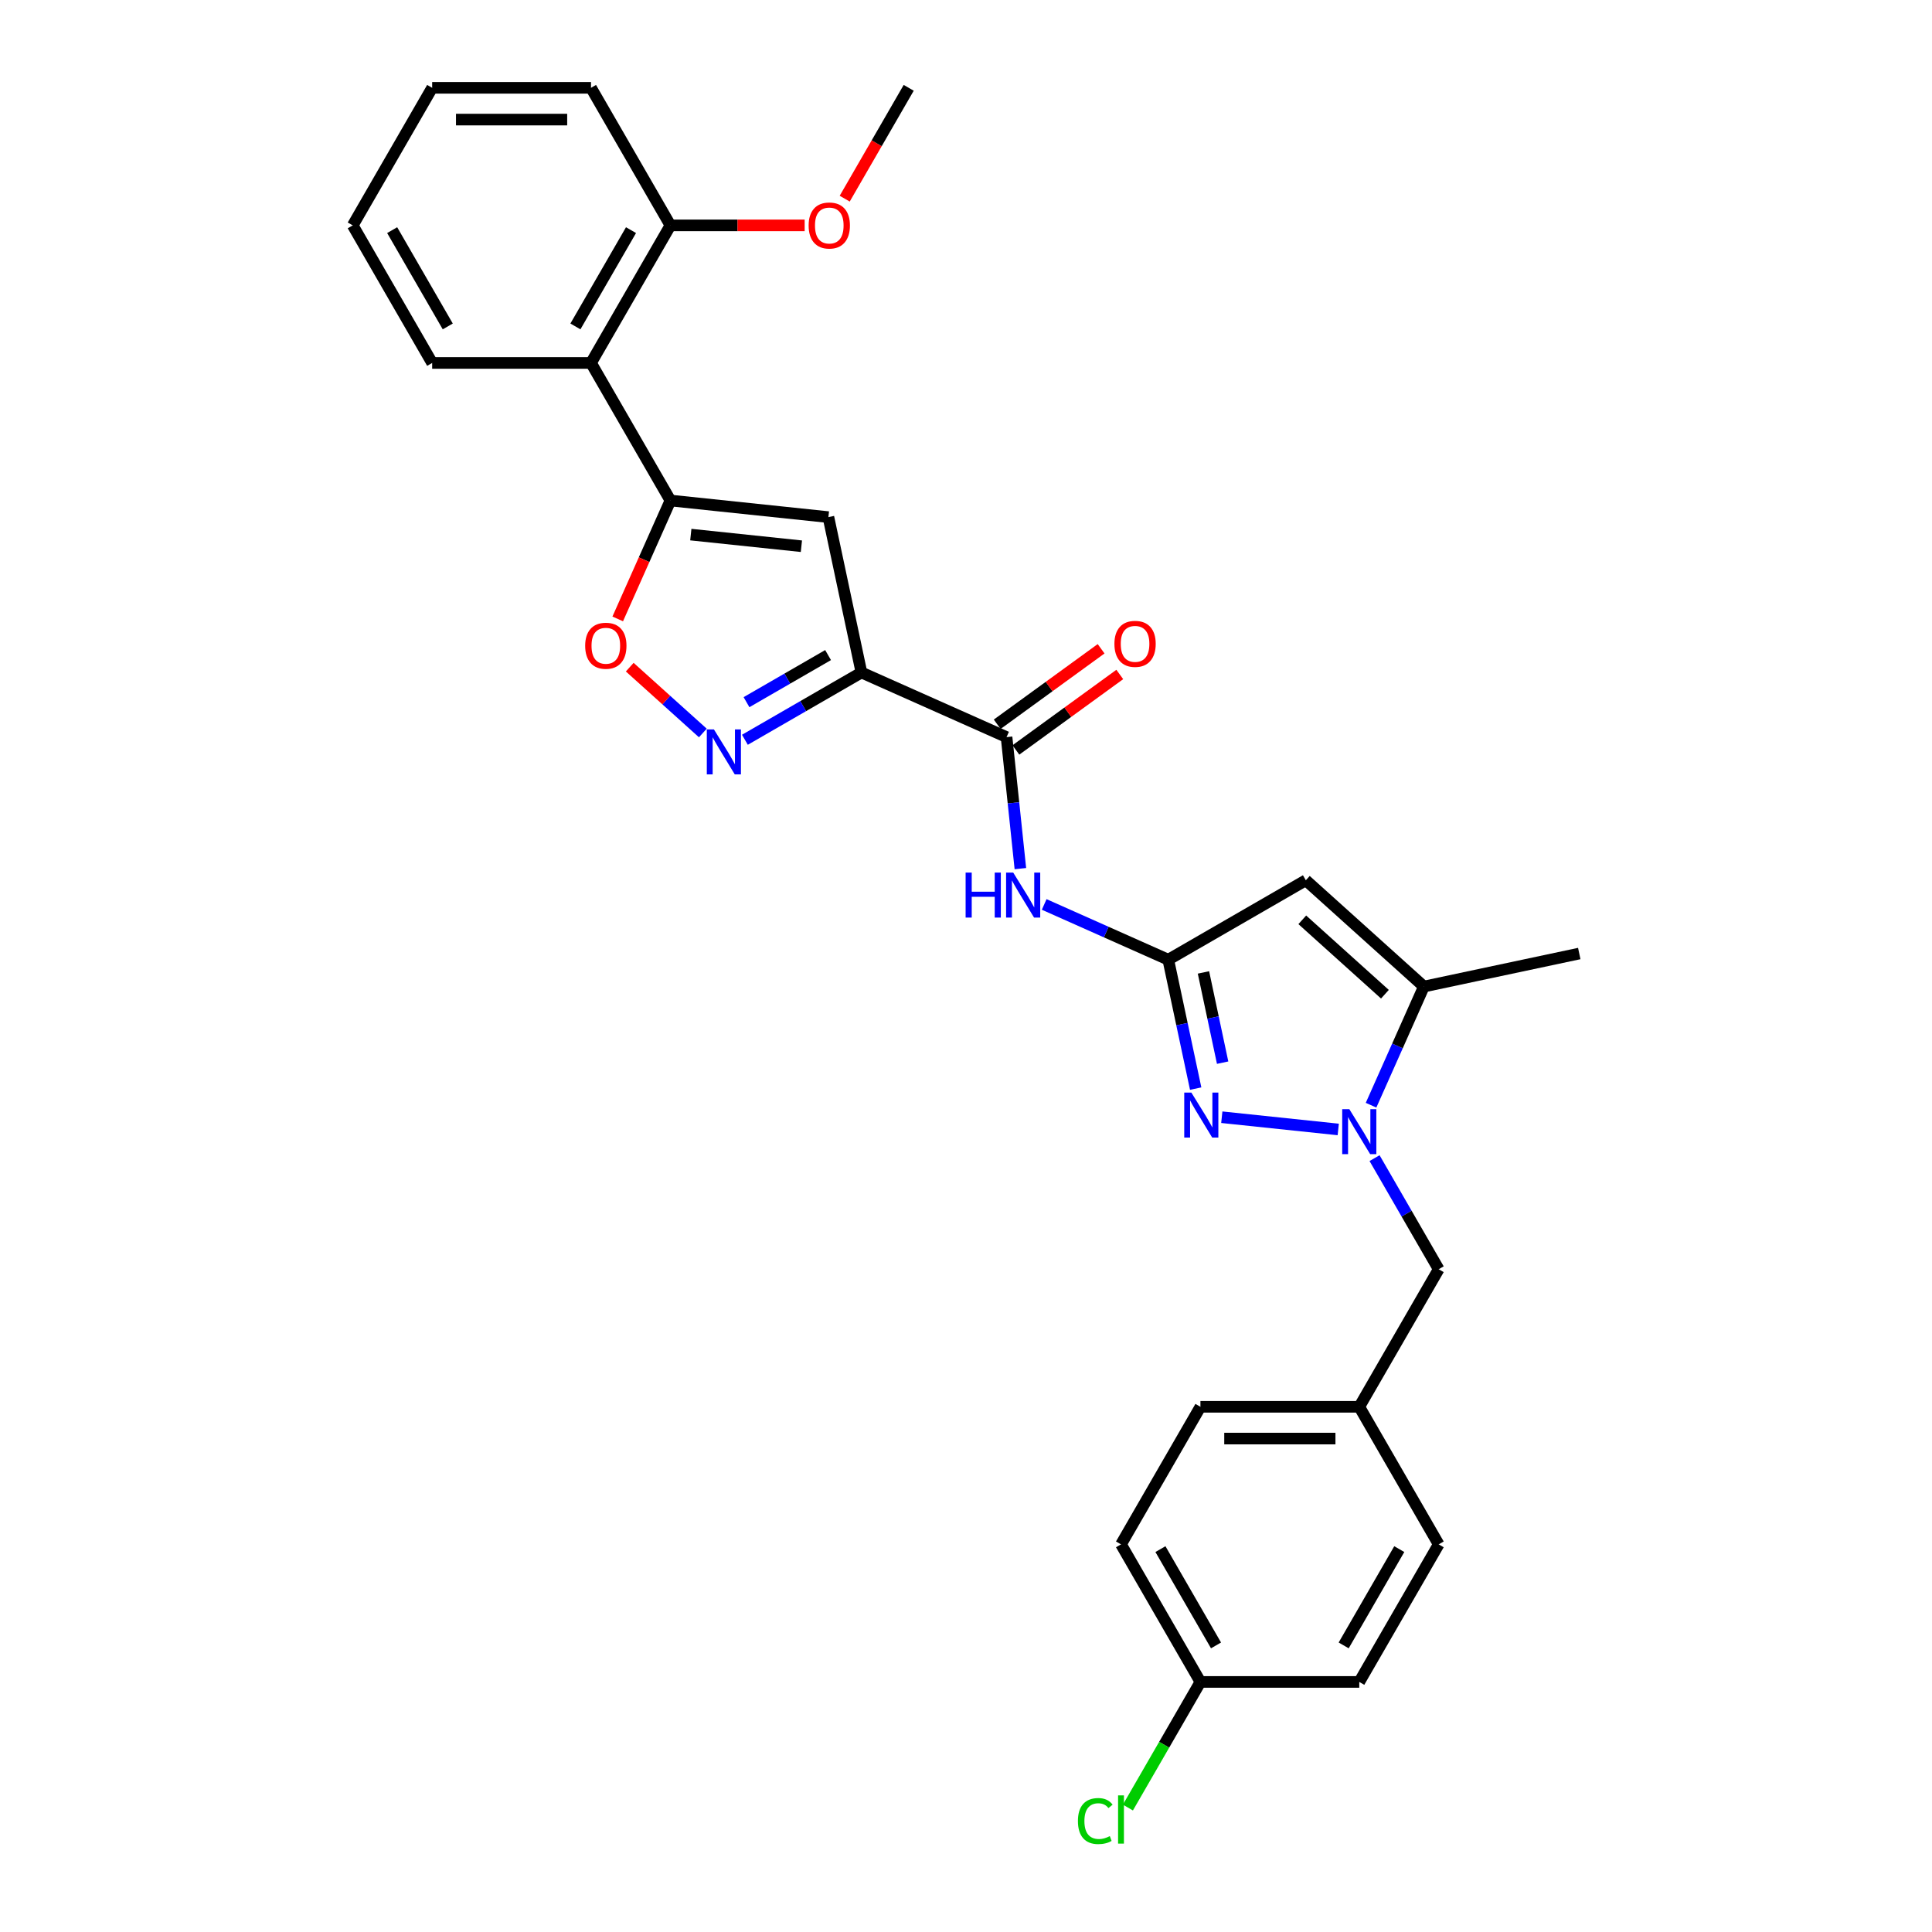 <?xml version='1.0' encoding='iso-8859-1'?>
<svg version='1.1' baseProfile='full'
              xmlns='http://www.w3.org/2000/svg'
                      xmlns:rdkit='http://www.rdkit.org/xml'
                      xmlns:xlink='http://www.w3.org/1999/xlink'
                  xml:space='preserve'
width='1000px' height='1000px' viewBox='0 0 1000 1000'>
<!-- END OF HEADER -->
<rect style='opacity:1.0;fill:#FFFFFF;stroke:none' width='1000' height='1000' x='0' y='0'> </rect>
<path class='bond-4' d='M 445.879,348.082 L 428.785,267.66' style='fill:none;fill-rule:evenodd;stroke:#000000;stroke-width:6px;stroke-linecap:butt;stroke-linejoin:miter;stroke-opacity:1' />
<path class='bond-5' d='M 445.879,348.082 L 415.72,365.494' style='fill:none;fill-rule:evenodd;stroke:#000000;stroke-width:6px;stroke-linecap:butt;stroke-linejoin:miter;stroke-opacity:1' />
<path class='bond-5' d='M 415.72,365.494 L 385.561,382.907' style='fill:none;fill-rule:evenodd;stroke:#0000FF;stroke-width:6px;stroke-linecap:butt;stroke-linejoin:miter;stroke-opacity:1' />
<path class='bond-5' d='M 428.61,339.065 L 407.498,351.254' style='fill:none;fill-rule:evenodd;stroke:#000000;stroke-width:6px;stroke-linecap:butt;stroke-linejoin:miter;stroke-opacity:1' />
<path class='bond-5' d='M 407.498,351.254 L 386.387,363.442' style='fill:none;fill-rule:evenodd;stroke:#0000FF;stroke-width:6px;stroke-linecap:butt;stroke-linejoin:miter;stroke-opacity:1' />
<path class='bond-7' d='M 445.879,348.082 L 520.99,381.524' style='fill:none;fill-rule:evenodd;stroke:#000000;stroke-width:6px;stroke-linecap:butt;stroke-linejoin:miter;stroke-opacity:1' />
<path class='bond-0' d='M 692.672,584.606 L 632.401,578.271' style='fill:none;fill-rule:evenodd;stroke:#0000FF;stroke-width:6px;stroke-linecap:butt;stroke-linejoin:miter;stroke-opacity:1' />
<path class='bond-12' d='M 711.466,599.448 L 728.067,628.201' style='fill:none;fill-rule:evenodd;stroke:#0000FF;stroke-width:6px;stroke-linecap:butt;stroke-linejoin:miter;stroke-opacity:1' />
<path class='bond-12' d='M 728.067,628.201 L 744.667,656.954' style='fill:none;fill-rule:evenodd;stroke:#000000;stroke-width:6px;stroke-linecap:butt;stroke-linejoin:miter;stroke-opacity:1' />
<path class='bond-30' d='M 709.656,572.052 L 723.328,541.346' style='fill:none;fill-rule:evenodd;stroke:#0000FF;stroke-width:6px;stroke-linecap:butt;stroke-linejoin:miter;stroke-opacity:1' />
<path class='bond-30' d='M 723.328,541.346 L 736.999,510.639' style='fill:none;fill-rule:evenodd;stroke:#000000;stroke-width:6px;stroke-linecap:butt;stroke-linejoin:miter;stroke-opacity:1' />
<path class='bond-1' d='M 604.695,496.734 L 572.582,482.436' style='fill:none;fill-rule:evenodd;stroke:#000000;stroke-width:6px;stroke-linecap:butt;stroke-linejoin:miter;stroke-opacity:1' />
<path class='bond-1' d='M 572.582,482.436 L 540.47,468.139' style='fill:none;fill-rule:evenodd;stroke:#0000FF;stroke-width:6px;stroke-linecap:butt;stroke-linejoin:miter;stroke-opacity:1' />
<path class='bond-2' d='M 604.695,496.734 L 611.786,530.096' style='fill:none;fill-rule:evenodd;stroke:#000000;stroke-width:6px;stroke-linecap:butt;stroke-linejoin:miter;stroke-opacity:1' />
<path class='bond-2' d='M 611.786,530.096 L 618.878,563.458' style='fill:none;fill-rule:evenodd;stroke:#0000FF;stroke-width:6px;stroke-linecap:butt;stroke-linejoin:miter;stroke-opacity:1' />
<path class='bond-2' d='M 622.907,503.323 L 627.871,526.677' style='fill:none;fill-rule:evenodd;stroke:#000000;stroke-width:6px;stroke-linecap:butt;stroke-linejoin:miter;stroke-opacity:1' />
<path class='bond-2' d='M 627.871,526.677 L 632.835,550.031' style='fill:none;fill-rule:evenodd;stroke:#0000FF;stroke-width:6px;stroke-linecap:butt;stroke-linejoin:miter;stroke-opacity:1' />
<path class='bond-6' d='M 604.695,496.734 L 675.899,455.624' style='fill:none;fill-rule:evenodd;stroke:#000000;stroke-width:6px;stroke-linecap:butt;stroke-linejoin:miter;stroke-opacity:1' />
<path class='bond-3' d='M 347.016,259.066 L 428.785,267.66' style='fill:none;fill-rule:evenodd;stroke:#000000;stroke-width:6px;stroke-linecap:butt;stroke-linejoin:miter;stroke-opacity:1' />
<path class='bond-3' d='M 357.563,276.708 L 414.801,282.724' style='fill:none;fill-rule:evenodd;stroke:#000000;stroke-width:6px;stroke-linecap:butt;stroke-linejoin:miter;stroke-opacity:1' />
<path class='bond-11' d='M 347.016,259.066 L 305.907,187.862' style='fill:none;fill-rule:evenodd;stroke:#000000;stroke-width:6px;stroke-linecap:butt;stroke-linejoin:miter;stroke-opacity:1' />
<path class='bond-29' d='M 347.016,259.066 L 333.374,289.706' style='fill:none;fill-rule:evenodd;stroke:#000000;stroke-width:6px;stroke-linecap:butt;stroke-linejoin:miter;stroke-opacity:1' />
<path class='bond-29' d='M 333.374,289.706 L 319.732,320.347' style='fill:none;fill-rule:evenodd;stroke:#FF0000;stroke-width:6px;stroke-linecap:butt;stroke-linejoin:miter;stroke-opacity:1' />
<path class='bond-10' d='M 363.79,379.39 L 344.871,362.356' style='fill:none;fill-rule:evenodd;stroke:#0000FF;stroke-width:6px;stroke-linecap:butt;stroke-linejoin:miter;stroke-opacity:1' />
<path class='bond-10' d='M 344.871,362.356 L 325.953,345.321' style='fill:none;fill-rule:evenodd;stroke:#FF0000;stroke-width:6px;stroke-linecap:butt;stroke-linejoin:miter;stroke-opacity:1' />
<path class='bond-8' d='M 675.899,455.624 L 736.999,510.639' style='fill:none;fill-rule:evenodd;stroke:#000000;stroke-width:6px;stroke-linecap:butt;stroke-linejoin:miter;stroke-opacity:1' />
<path class='bond-8' d='M 674.061,476.097 L 716.831,514.607' style='fill:none;fill-rule:evenodd;stroke:#000000;stroke-width:6px;stroke-linecap:butt;stroke-linejoin:miter;stroke-opacity:1' />
<path class='bond-9' d='M 520.99,381.524 L 524.567,415.559' style='fill:none;fill-rule:evenodd;stroke:#000000;stroke-width:6px;stroke-linecap:butt;stroke-linejoin:miter;stroke-opacity:1' />
<path class='bond-9' d='M 524.567,415.559 L 528.145,449.594' style='fill:none;fill-rule:evenodd;stroke:#0000FF;stroke-width:6px;stroke-linecap:butt;stroke-linejoin:miter;stroke-opacity:1' />
<path class='bond-13' d='M 525.823,388.175 L 552.709,368.641' style='fill:none;fill-rule:evenodd;stroke:#000000;stroke-width:6px;stroke-linecap:butt;stroke-linejoin:miter;stroke-opacity:1' />
<path class='bond-13' d='M 552.709,368.641 L 579.595,349.107' style='fill:none;fill-rule:evenodd;stroke:#FF0000;stroke-width:6px;stroke-linecap:butt;stroke-linejoin:miter;stroke-opacity:1' />
<path class='bond-13' d='M 516.157,374.872 L 543.044,355.338' style='fill:none;fill-rule:evenodd;stroke:#000000;stroke-width:6px;stroke-linecap:butt;stroke-linejoin:miter;stroke-opacity:1' />
<path class='bond-13' d='M 543.044,355.338 L 569.93,335.804' style='fill:none;fill-rule:evenodd;stroke:#FF0000;stroke-width:6px;stroke-linecap:butt;stroke-linejoin:miter;stroke-opacity:1' />
<path class='bond-23' d='M 736.999,510.639 L 817.422,493.545' style='fill:none;fill-rule:evenodd;stroke:#000000;stroke-width:6px;stroke-linecap:butt;stroke-linejoin:miter;stroke-opacity:1' />
<path class='bond-14' d='M 305.907,187.862 L 347.016,116.658' style='fill:none;fill-rule:evenodd;stroke:#000000;stroke-width:6px;stroke-linecap:butt;stroke-linejoin:miter;stroke-opacity:1' />
<path class='bond-14' d='M 297.833,168.96 L 326.609,119.117' style='fill:none;fill-rule:evenodd;stroke:#000000;stroke-width:6px;stroke-linecap:butt;stroke-linejoin:miter;stroke-opacity:1' />
<path class='bond-24' d='M 305.907,187.862 L 223.688,187.862' style='fill:none;fill-rule:evenodd;stroke:#000000;stroke-width:6px;stroke-linecap:butt;stroke-linejoin:miter;stroke-opacity:1' />
<path class='bond-15' d='M 744.667,656.954 L 703.558,728.158' style='fill:none;fill-rule:evenodd;stroke:#000000;stroke-width:6px;stroke-linecap:butt;stroke-linejoin:miter;stroke-opacity:1' />
<path class='bond-22' d='M 347.016,116.658 L 381.754,116.658' style='fill:none;fill-rule:evenodd;stroke:#000000;stroke-width:6px;stroke-linecap:butt;stroke-linejoin:miter;stroke-opacity:1' />
<path class='bond-22' d='M 381.754,116.658 L 416.491,116.658' style='fill:none;fill-rule:evenodd;stroke:#FF0000;stroke-width:6px;stroke-linecap:butt;stroke-linejoin:miter;stroke-opacity:1' />
<path class='bond-25' d='M 347.016,116.658 L 305.907,45.455' style='fill:none;fill-rule:evenodd;stroke:#000000;stroke-width:6px;stroke-linecap:butt;stroke-linejoin:miter;stroke-opacity:1' />
<path class='bond-18' d='M 703.558,728.158 L 744.667,799.361' style='fill:none;fill-rule:evenodd;stroke:#000000;stroke-width:6px;stroke-linecap:butt;stroke-linejoin:miter;stroke-opacity:1' />
<path class='bond-19' d='M 703.558,728.158 L 621.339,728.158' style='fill:none;fill-rule:evenodd;stroke:#000000;stroke-width:6px;stroke-linecap:butt;stroke-linejoin:miter;stroke-opacity:1' />
<path class='bond-19' d='M 691.225,744.601 L 633.672,744.601' style='fill:none;fill-rule:evenodd;stroke:#000000;stroke-width:6px;stroke-linecap:butt;stroke-linejoin:miter;stroke-opacity:1' />
<path class='bond-16' d='M 621.339,870.565 L 580.229,799.361' style='fill:none;fill-rule:evenodd;stroke:#000000;stroke-width:6px;stroke-linecap:butt;stroke-linejoin:miter;stroke-opacity:1' />
<path class='bond-16' d='M 629.413,851.662 L 600.637,801.82' style='fill:none;fill-rule:evenodd;stroke:#000000;stroke-width:6px;stroke-linecap:butt;stroke-linejoin:miter;stroke-opacity:1' />
<path class='bond-17' d='M 621.339,870.565 L 602.568,903.077' style='fill:none;fill-rule:evenodd;stroke:#000000;stroke-width:6px;stroke-linecap:butt;stroke-linejoin:miter;stroke-opacity:1' />
<path class='bond-17' d='M 602.568,903.077 L 583.798,935.588' style='fill:none;fill-rule:evenodd;stroke:#00CC00;stroke-width:6px;stroke-linecap:butt;stroke-linejoin:miter;stroke-opacity:1' />
<path class='bond-32' d='M 621.339,870.565 L 703.558,870.565' style='fill:none;fill-rule:evenodd;stroke:#000000;stroke-width:6px;stroke-linecap:butt;stroke-linejoin:miter;stroke-opacity:1' />
<path class='bond-21' d='M 744.667,799.361 L 703.558,870.565' style='fill:none;fill-rule:evenodd;stroke:#000000;stroke-width:6px;stroke-linecap:butt;stroke-linejoin:miter;stroke-opacity:1' />
<path class='bond-21' d='M 724.26,801.82 L 695.483,851.662' style='fill:none;fill-rule:evenodd;stroke:#000000;stroke-width:6px;stroke-linecap:butt;stroke-linejoin:miter;stroke-opacity:1' />
<path class='bond-20' d='M 621.339,728.158 L 580.229,799.361' style='fill:none;fill-rule:evenodd;stroke:#000000;stroke-width:6px;stroke-linecap:butt;stroke-linejoin:miter;stroke-opacity:1' />
<path class='bond-26' d='M 437.22,102.829 L 453.782,74.142' style='fill:none;fill-rule:evenodd;stroke:#FF0000;stroke-width:6px;stroke-linecap:butt;stroke-linejoin:miter;stroke-opacity:1' />
<path class='bond-26' d='M 453.782,74.142 L 470.345,45.455' style='fill:none;fill-rule:evenodd;stroke:#000000;stroke-width:6px;stroke-linecap:butt;stroke-linejoin:miter;stroke-opacity:1' />
<path class='bond-27' d='M 223.688,187.862 L 182.578,116.658' style='fill:none;fill-rule:evenodd;stroke:#000000;stroke-width:6px;stroke-linecap:butt;stroke-linejoin:miter;stroke-opacity:1' />
<path class='bond-27' d='M 231.762,168.96 L 202.986,119.117' style='fill:none;fill-rule:evenodd;stroke:#000000;stroke-width:6px;stroke-linecap:butt;stroke-linejoin:miter;stroke-opacity:1' />
<path class='bond-31' d='M 305.907,45.455 L 223.688,45.455' style='fill:none;fill-rule:evenodd;stroke:#000000;stroke-width:6px;stroke-linecap:butt;stroke-linejoin:miter;stroke-opacity:1' />
<path class='bond-31' d='M 293.574,61.898 L 236.021,61.898' style='fill:none;fill-rule:evenodd;stroke:#000000;stroke-width:6px;stroke-linecap:butt;stroke-linejoin:miter;stroke-opacity:1' />
<path class='bond-28' d='M 182.578,116.658 L 223.688,45.455' style='fill:none;fill-rule:evenodd;stroke:#000000;stroke-width:6px;stroke-linecap:butt;stroke-linejoin:miter;stroke-opacity:1' />
<path  class='atom-1' d='M 698.411 574.108
L 706.041 586.441
Q 706.797 587.658, 708.014 589.861
Q 709.231 592.065, 709.297 592.196
L 709.297 574.108
L 712.388 574.108
L 712.388 597.392
L 709.198 597.392
L 701.009 583.908
Q 700.055 582.33, 699.036 580.521
Q 698.049 578.712, 697.753 578.153
L 697.753 597.392
L 694.727 597.392
L 694.727 574.108
L 698.411 574.108
' fill='#0000FF'/>
<path  class='atom-3' d='M 616.642 565.514
L 624.272 577.847
Q 625.029 579.063, 626.245 581.267
Q 627.462 583.47, 627.528 583.602
L 627.528 565.514
L 630.62 565.514
L 630.62 588.798
L 627.429 588.798
L 619.24 575.314
Q 618.287 573.736, 617.267 571.927
Q 616.281 570.118, 615.985 569.559
L 615.985 588.798
L 612.959 588.798
L 612.959 565.514
L 616.642 565.514
' fill='#0000FF'/>
<path  class='atom-6' d='M 369.529 377.549
L 377.159 389.882
Q 377.915 391.099, 379.132 393.303
Q 380.349 395.506, 380.414 395.638
L 380.414 377.549
L 383.506 377.549
L 383.506 400.834
L 380.316 400.834
L 372.127 387.35
Q 371.173 385.771, 370.153 383.962
Q 369.167 382.154, 368.871 381.595
L 368.871 400.834
L 365.845 400.834
L 365.845 377.549
L 369.529 377.549
' fill='#0000FF'/>
<path  class='atom-10' d='M 499.804 451.65
L 502.962 451.65
L 502.962 461.549
L 514.867 461.549
L 514.867 451.65
L 518.024 451.65
L 518.024 474.934
L 514.867 474.934
L 514.867 464.18
L 502.962 464.18
L 502.962 474.934
L 499.804 474.934
L 499.804 451.65
' fill='#0000FF'/>
<path  class='atom-10' d='M 524.437 451.65
L 532.067 463.983
Q 532.824 465.2, 534.04 467.403
Q 535.257 469.607, 535.323 469.738
L 535.323 451.65
L 538.415 451.65
L 538.415 474.934
L 535.224 474.934
L 527.035 461.45
Q 526.082 459.872, 525.062 458.063
Q 524.076 456.254, 523.78 455.695
L 523.78 474.934
L 520.754 474.934
L 520.754 451.65
L 524.437 451.65
' fill='#0000FF'/>
<path  class='atom-11' d='M 302.886 334.242
Q 302.886 328.651, 305.649 325.527
Q 308.412 322.403, 313.575 322.403
Q 318.738 322.403, 321.501 325.527
Q 324.263 328.651, 324.263 334.242
Q 324.263 339.899, 321.468 343.122
Q 318.673 346.312, 313.575 346.312
Q 308.444 346.312, 305.649 343.122
Q 302.886 339.932, 302.886 334.242
M 313.575 343.681
Q 317.127 343.681, 319.034 341.313
Q 320.975 338.912, 320.975 334.242
Q 320.975 329.671, 319.034 327.369
Q 317.127 325.034, 313.575 325.034
Q 310.023 325.034, 308.083 327.336
Q 306.175 329.638, 306.175 334.242
Q 306.175 338.945, 308.083 341.313
Q 310.023 343.681, 313.575 343.681
' fill='#FF0000'/>
<path  class='atom-14' d='M 576.818 333.262
Q 576.818 327.671, 579.581 324.547
Q 582.343 321.423, 587.507 321.423
Q 592.67 321.423, 595.432 324.547
Q 598.195 327.671, 598.195 333.262
Q 598.195 338.919, 595.4 342.142
Q 592.604 345.332, 587.507 345.332
Q 582.376 345.332, 579.581 342.142
Q 576.818 338.952, 576.818 333.262
M 587.507 342.701
Q 591.058 342.701, 592.966 340.333
Q 594.906 337.932, 594.906 333.262
Q 594.906 328.691, 592.966 326.389
Q 591.058 324.054, 587.507 324.054
Q 583.955 324.054, 582.014 326.356
Q 580.107 328.658, 580.107 333.262
Q 580.107 337.965, 582.014 340.333
Q 583.955 342.701, 587.507 342.701
' fill='#FF0000'/>
<path  class='atom-18' d='M 557.932 942.574
Q 557.932 936.786, 560.628 933.761
Q 563.358 930.702, 568.521 930.702
Q 573.323 930.702, 575.888 934.089
L 573.718 935.865
Q 571.843 933.399, 568.521 933.399
Q 565.002 933.399, 563.128 935.767
Q 561.286 938.102, 561.286 942.574
Q 561.286 947.179, 563.194 949.547
Q 565.134 951.914, 568.883 951.914
Q 571.448 951.914, 574.441 950.369
L 575.362 952.835
Q 574.145 953.625, 572.303 954.085
Q 570.462 954.545, 568.423 954.545
Q 563.358 954.545, 560.628 951.454
Q 557.932 948.363, 557.932 942.574
' fill='#00CC00'/>
<path  class='atom-18' d='M 578.717 929.288
L 581.742 929.288
L 581.742 954.249
L 578.717 954.249
L 578.717 929.288
' fill='#00CC00'/>
<path  class='atom-23' d='M 418.547 116.724
Q 418.547 111.133, 421.309 108.009
Q 424.072 104.884, 429.235 104.884
Q 434.399 104.884, 437.161 108.009
Q 439.924 111.133, 439.924 116.724
Q 439.924 122.381, 437.128 125.604
Q 434.333 128.794, 429.235 128.794
Q 424.105 128.794, 421.309 125.604
Q 418.547 122.414, 418.547 116.724
M 429.235 126.163
Q 432.787 126.163, 434.695 123.795
Q 436.635 121.394, 436.635 116.724
Q 436.635 112.153, 434.695 109.851
Q 432.787 107.516, 429.235 107.516
Q 425.683 107.516, 423.743 109.818
Q 421.836 112.12, 421.836 116.724
Q 421.836 121.427, 423.743 123.795
Q 425.683 126.163, 429.235 126.163
' fill='#FF0000'/>
</svg>
